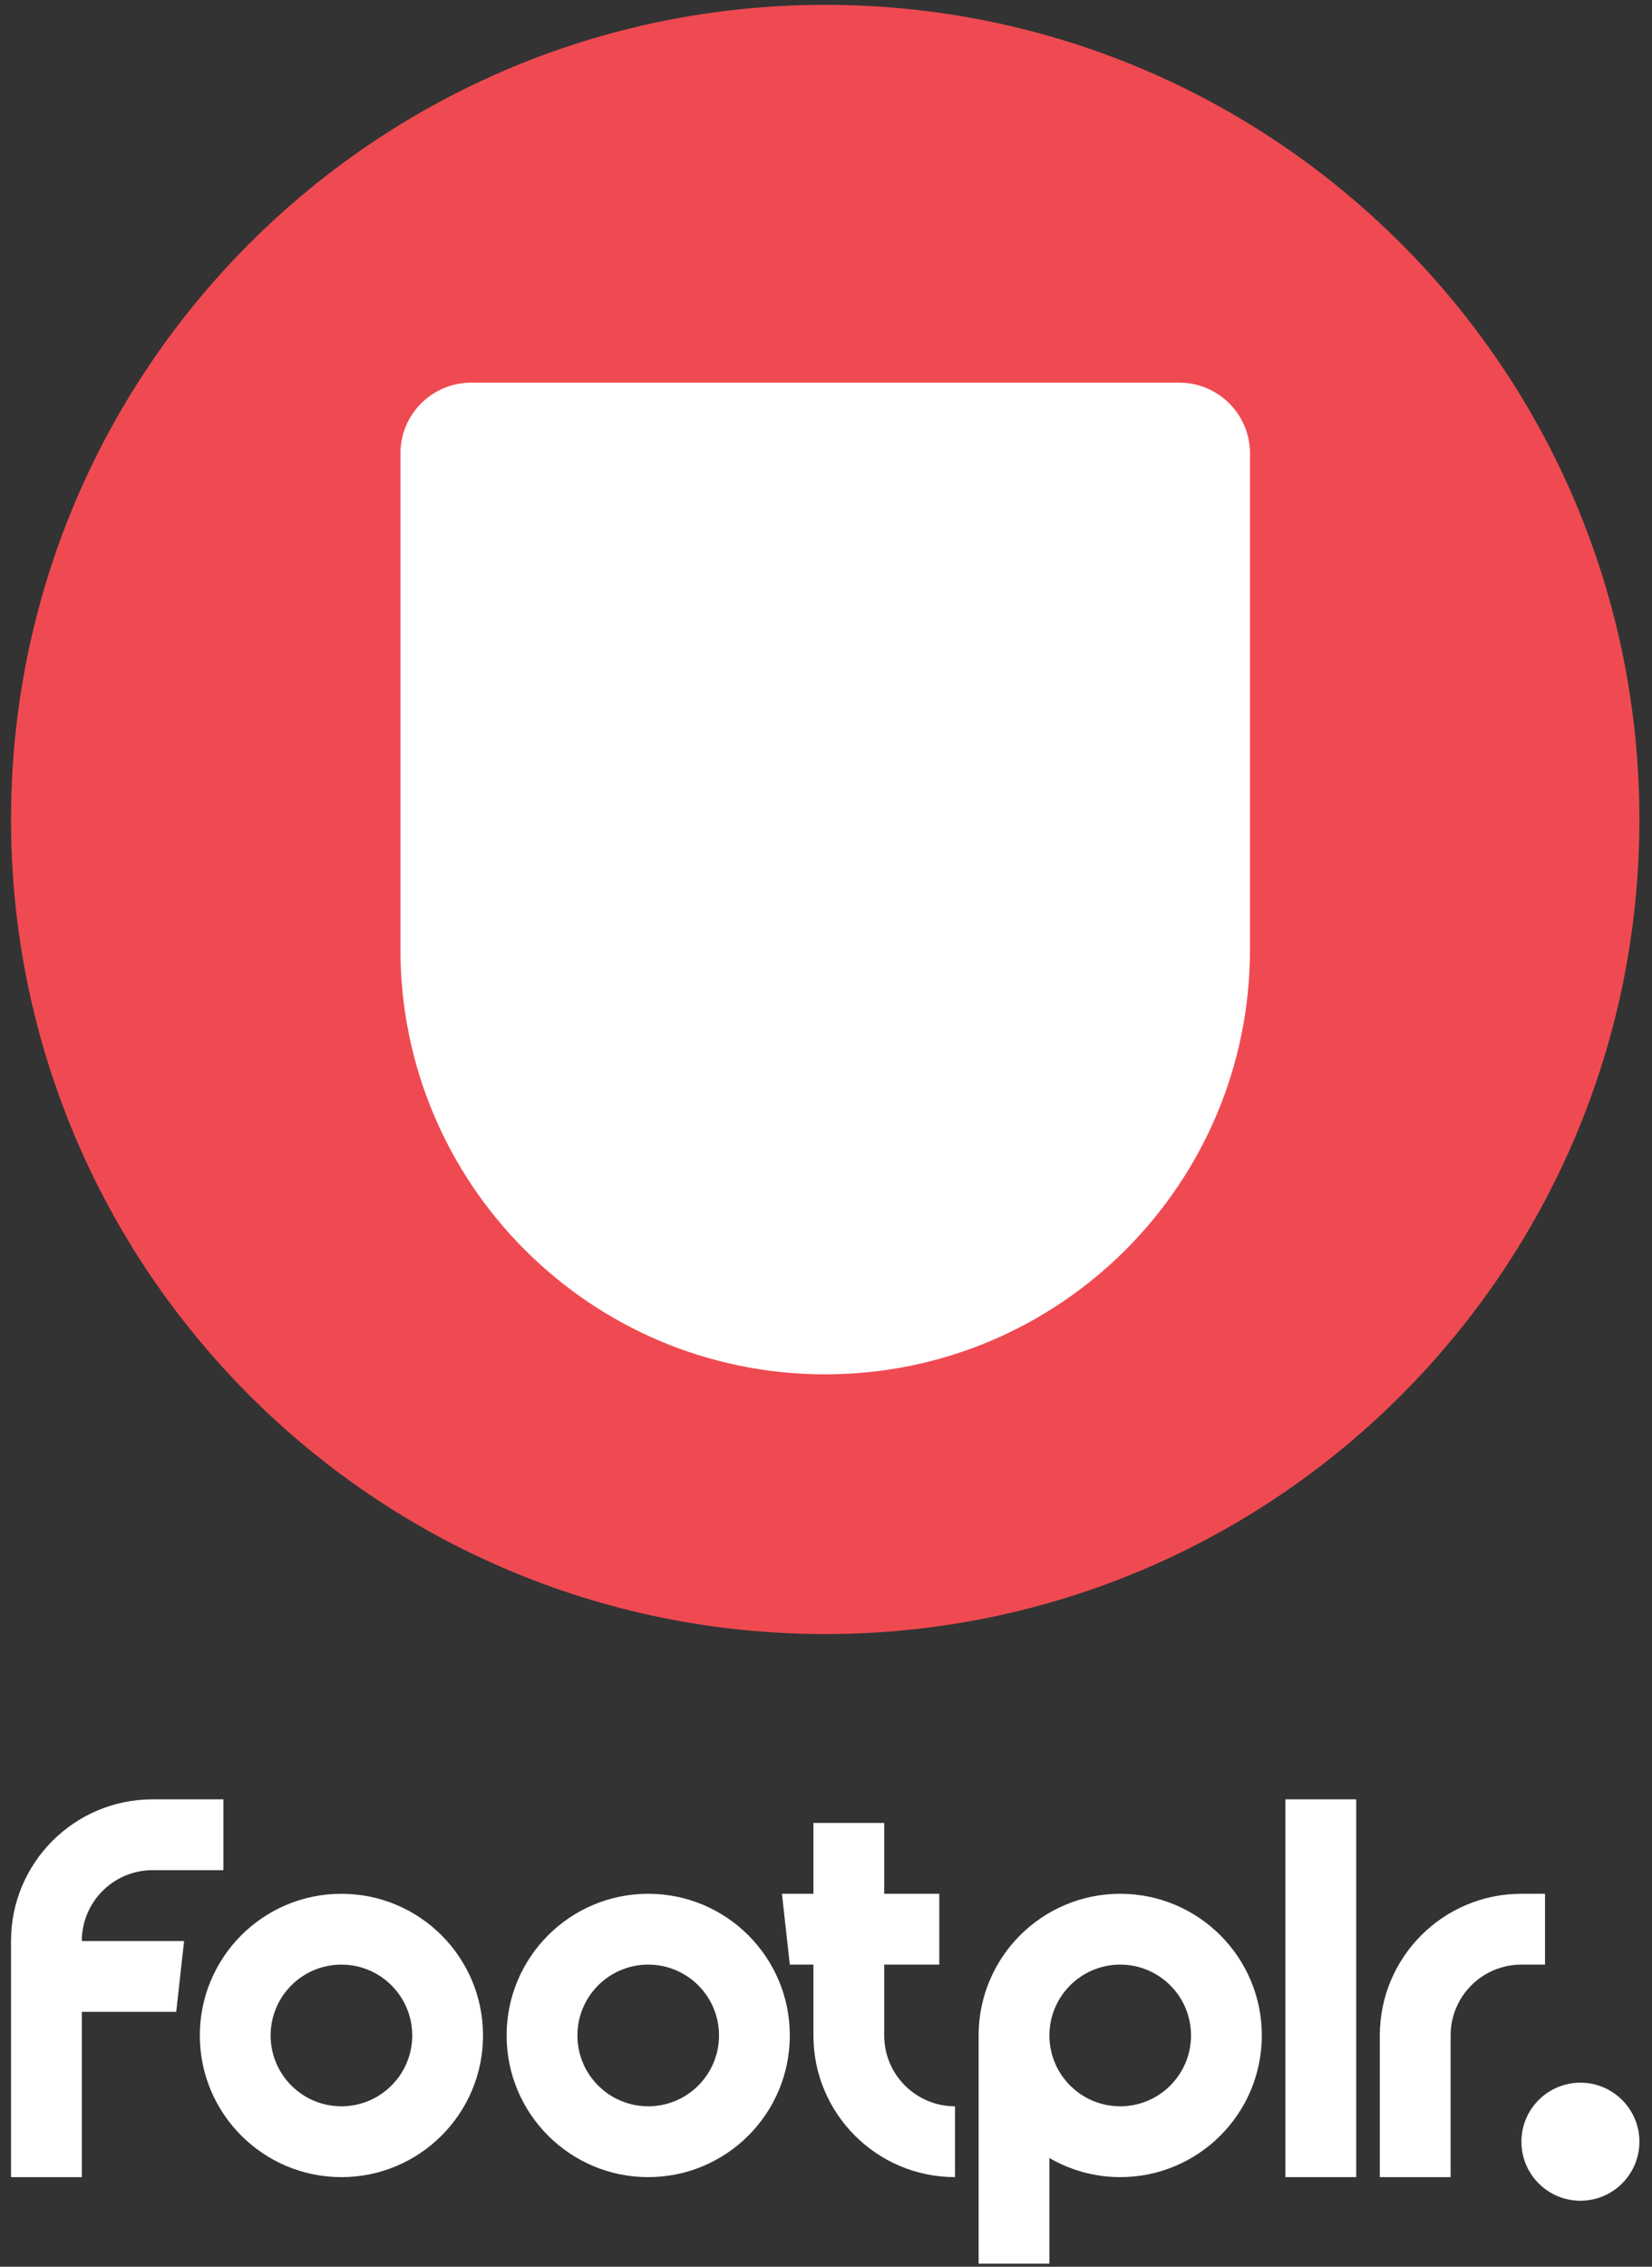 <?xml version="1.0" encoding="utf-8"?>
<!-- Generator: Adobe Illustrator 16.0.0, SVG Export Plug-In . SVG Version: 6.00 Build 0)  -->
<!DOCTYPE svg PUBLIC "-//W3C//DTD SVG 1.1//EN" "http://www.w3.org/Graphics/SVG/1.1/DTD/svg11.dtd">
<svg version="1.1" id="Layer_1" xmlns="http://www.w3.org/2000/svg" xmlns:xlink="http://www.w3.org/1999/xlink" x="0px" y="0px"
	 width="210px" height="288px" viewBox="0 0 210 288" enable-background="new 0 0 210 288" xml:space="preserve">
<rect x="0" y="0" width="210" height="288" fill="#333333" stroke="none"/>
<g>
	<path fill="#EF4A51" d="M104.9,0.617C47.74,0.617,1.402,46.961,1.402,104.124c0,57.151,46.338,103.493,103.499,103.493
		s103.498-46.342,103.498-103.493C208.398,46.961,162.061,0.617,104.9,0.617z"/>
	<path fill="#FFFFFF" d="M149.9,48.619c4.97,0,8.999,4.025,8.999,9v63c0,29.823-24.177,53.999-53.999,53.999
		s-53.999-24.176-53.999-53.999v-63c0-4.974,4.029-9,9-9H149.9z"/>
</g>
<g>
	<path fill="#FFFFFF" d="M208.4,272.113c0,4.145-3.365,7.504-7.5,7.504c-4.143,0-7.5-3.359-7.5-7.504c0-4.137,3.357-7.496,7.5-7.496
		C205.035,264.617,208.4,267.977,208.4,272.113z"/>
	<rect x="163.4" y="228.617" fill="#FFFFFF" width="9" height="48"/>
	<path fill="#FFFFFF" d="M43.401,240.617c-9.941,0-18,8.059-18,18s8.059,18,18,18s18-8.059,18-18S53.342,240.617,43.401,240.617z
		 M43.401,267.617c-4.97,0-9-4.029-9-9s4.03-9,9-9s9,4.029,9,9S48.371,267.617,43.401,267.617z"/>
	<path fill="#FFFFFF" d="M82.4,240.617c-9.939,0-18,8.059-18,18s8.06,18,18,18c9.941,0,18-8.059,18-18S92.342,240.617,82.4,240.617z
		 M82.4,267.617c-4.969,0-9-4.029-9-9s4.031-9,9-9c4.971,0,9,4.029,9,9S87.371,267.617,82.4,267.617z"/>
	<path fill="#FFFFFF" d="M19.401,237.617h9v-9h-9c-9.941,0-18,8.059-18,18v30h9v-21h12l1-9h-13
		C10.401,241.646,14.431,237.617,19.401,237.617z"/>
	<path fill="#FFFFFF" d="M112.4,258.617v-9h7v-9h-7v-9h-9v9h-4l1,9h3v9c0,9.941,8.061,18,18,18v-9
		C116.432,267.617,112.4,263.588,112.4,258.617z"/>
	<path fill="#FFFFFF" d="M142.4,240.617c-9.939,0-18,8.059-18,18v29h9v-13.428c2.65,1.535,5.719,2.428,9,2.428
		c9.941,0,18-8.059,18-18S152.342,240.617,142.4,240.617z M142.4,267.617c-4.969,0-9-4.029-9-9s4.031-9,9-9c4.971,0,9,4.029,9,9
		S147.371,267.617,142.4,267.617z"/>
	<path fill="#FFFFFF" d="M193.4,240.615c-9.941,0-18,8.059-18,18v18h9v-18c0-4.971,4.029-9,9-9h3v-9H193.4z"/>
</g>
</svg>
